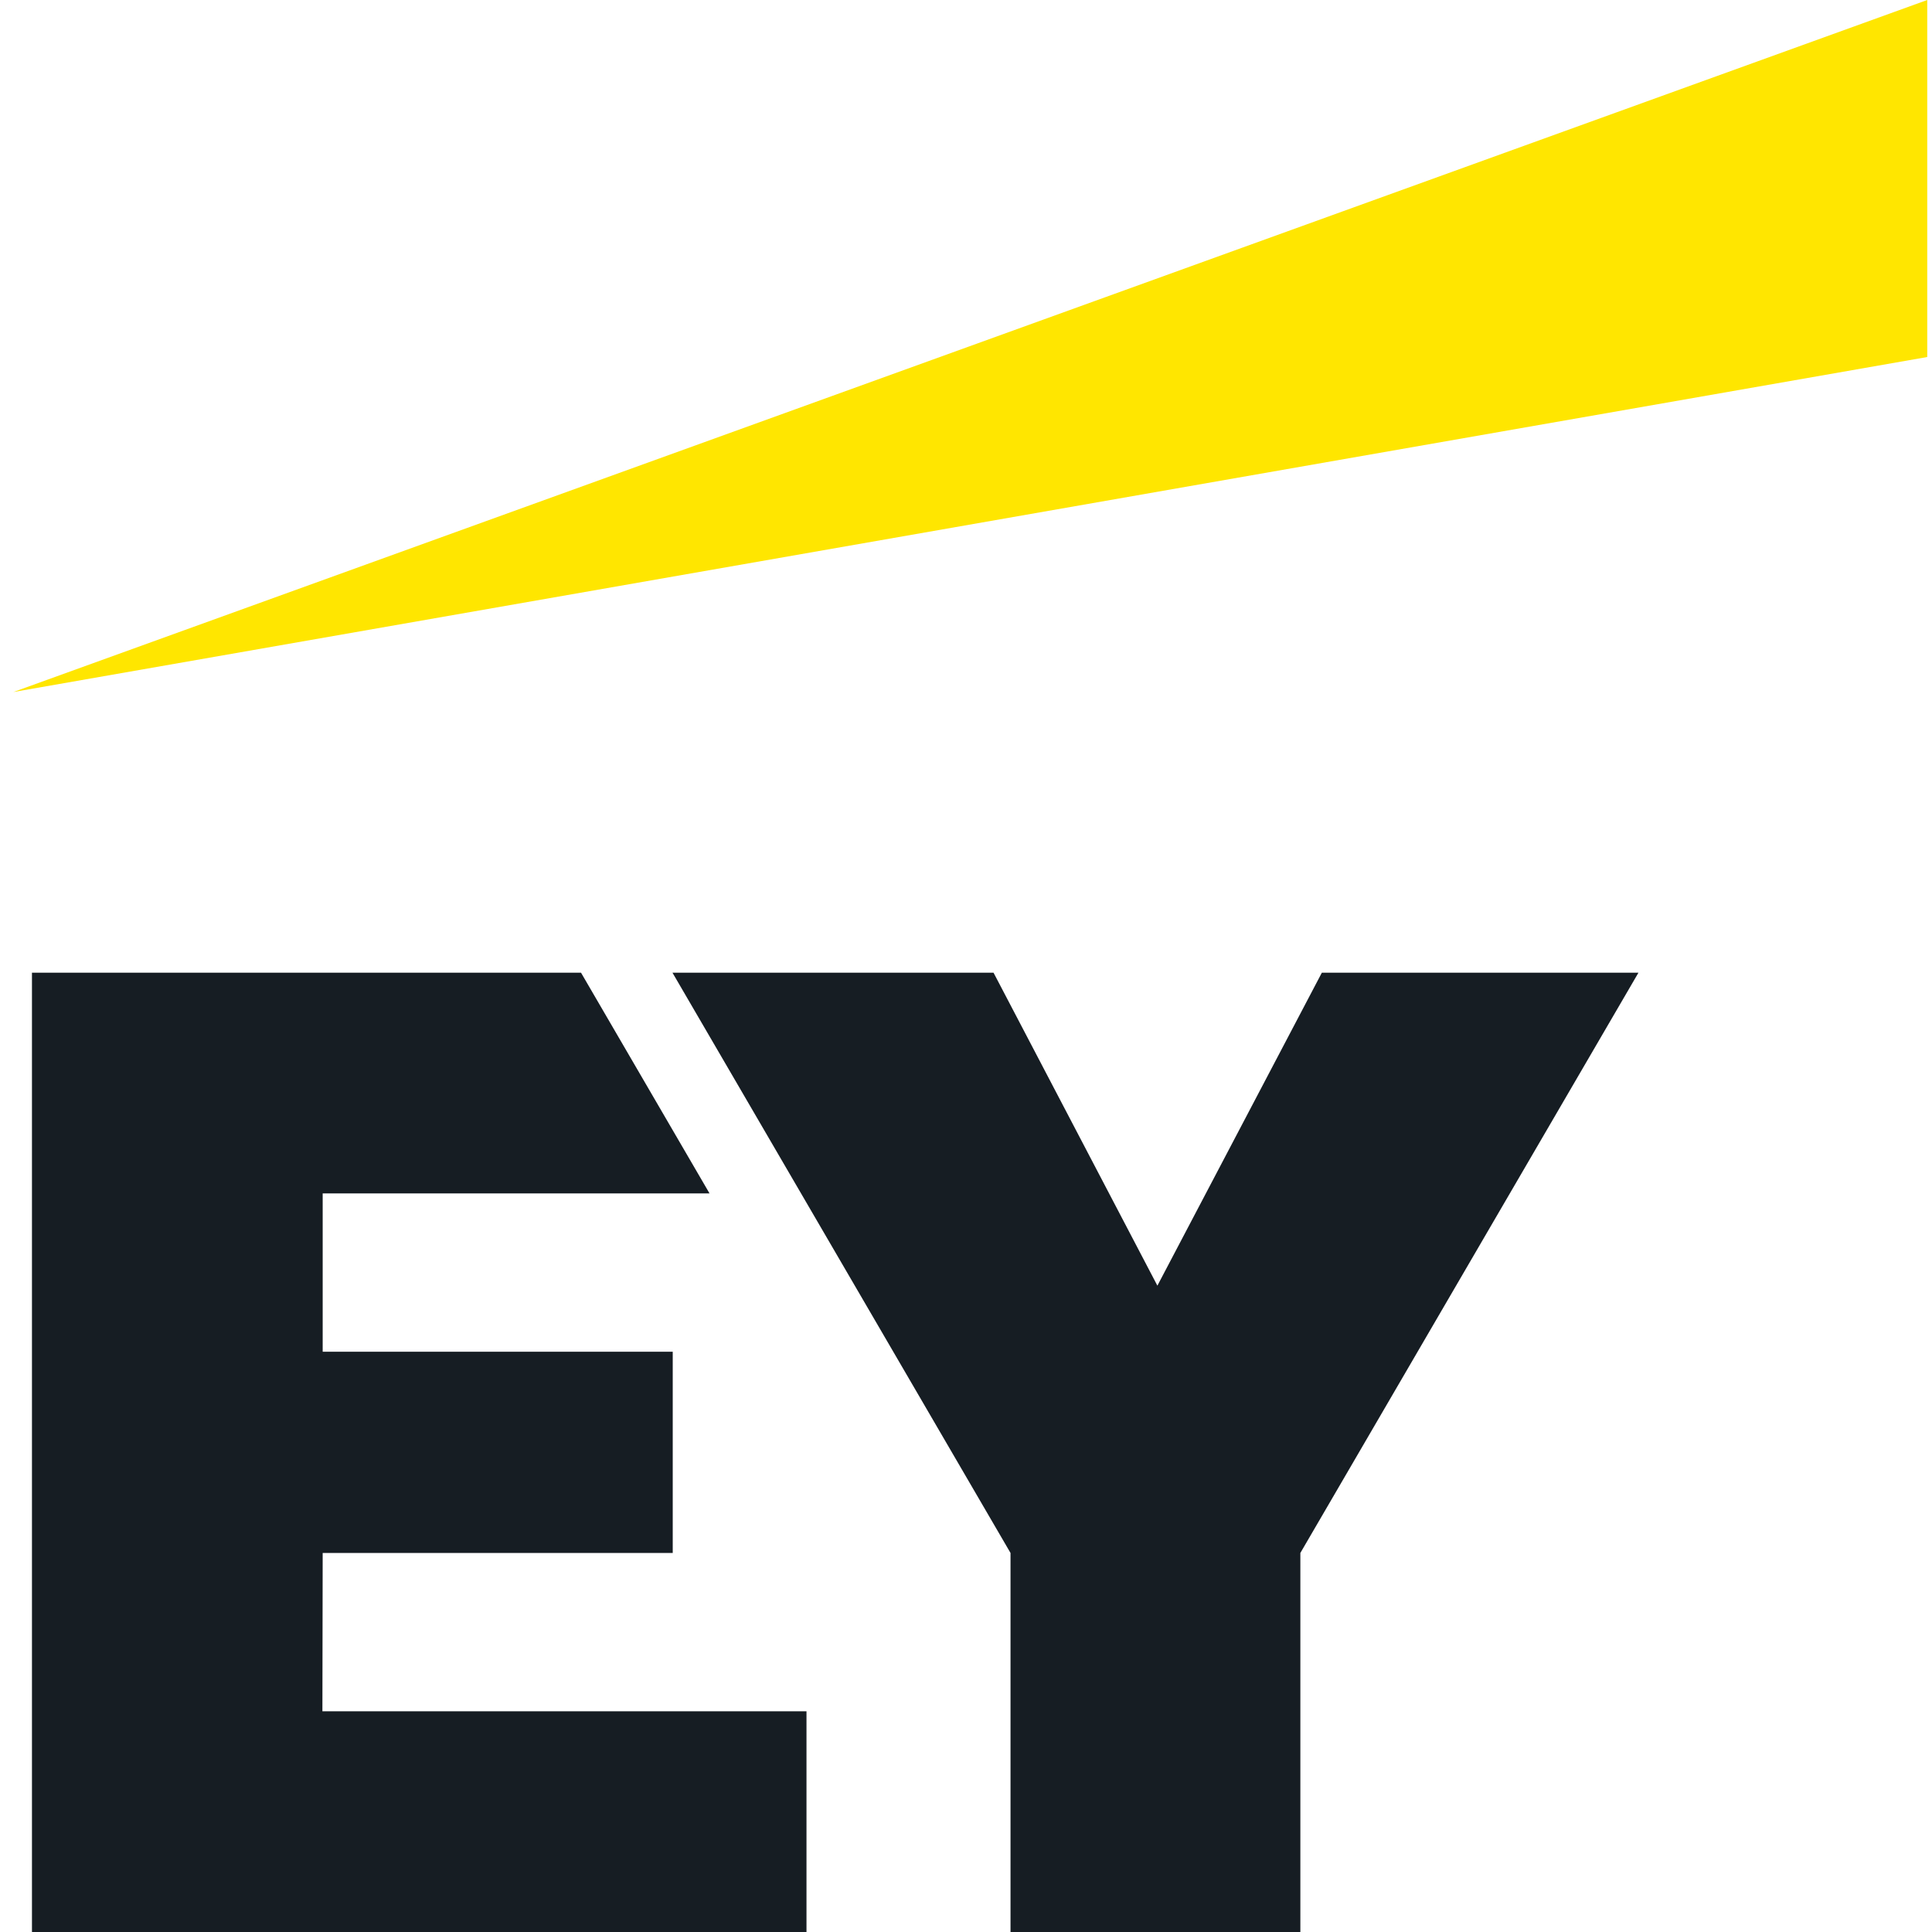 <?xml version="1.0" encoding="UTF-8"?> <svg xmlns="http://www.w3.org/2000/svg" width="48" height="48" viewBox="0 0 48 48" fill="none"><g clip-path="url(#clip0_1792_4274)"><path fill-rule="evenodd" clip-rule="evenodd" d="M8.01 42.516H20.037V48H0.794V24.166H14.435L17.628 29.65H8.017V33.583H16.714V38.583H8.017L8.01 42.516ZM32.841 24.166L28.755 31.942L24.684 24.166H16.707L25.106 38.583V48H32.307V38.583L40.707 24.166H32.841Z" fill="#161D23"></path><path fill-rule="evenodd" clip-rule="evenodd" d="M47.882 8.87V0L0.332 17.193L47.882 8.87Z" fill="#FFE600"></path></g><defs><clipPath id="clip0_1792_4274"><rect width="47.55" height="48" fill="white" transform="translate(0.332)"></rect></clipPath></defs></svg> 